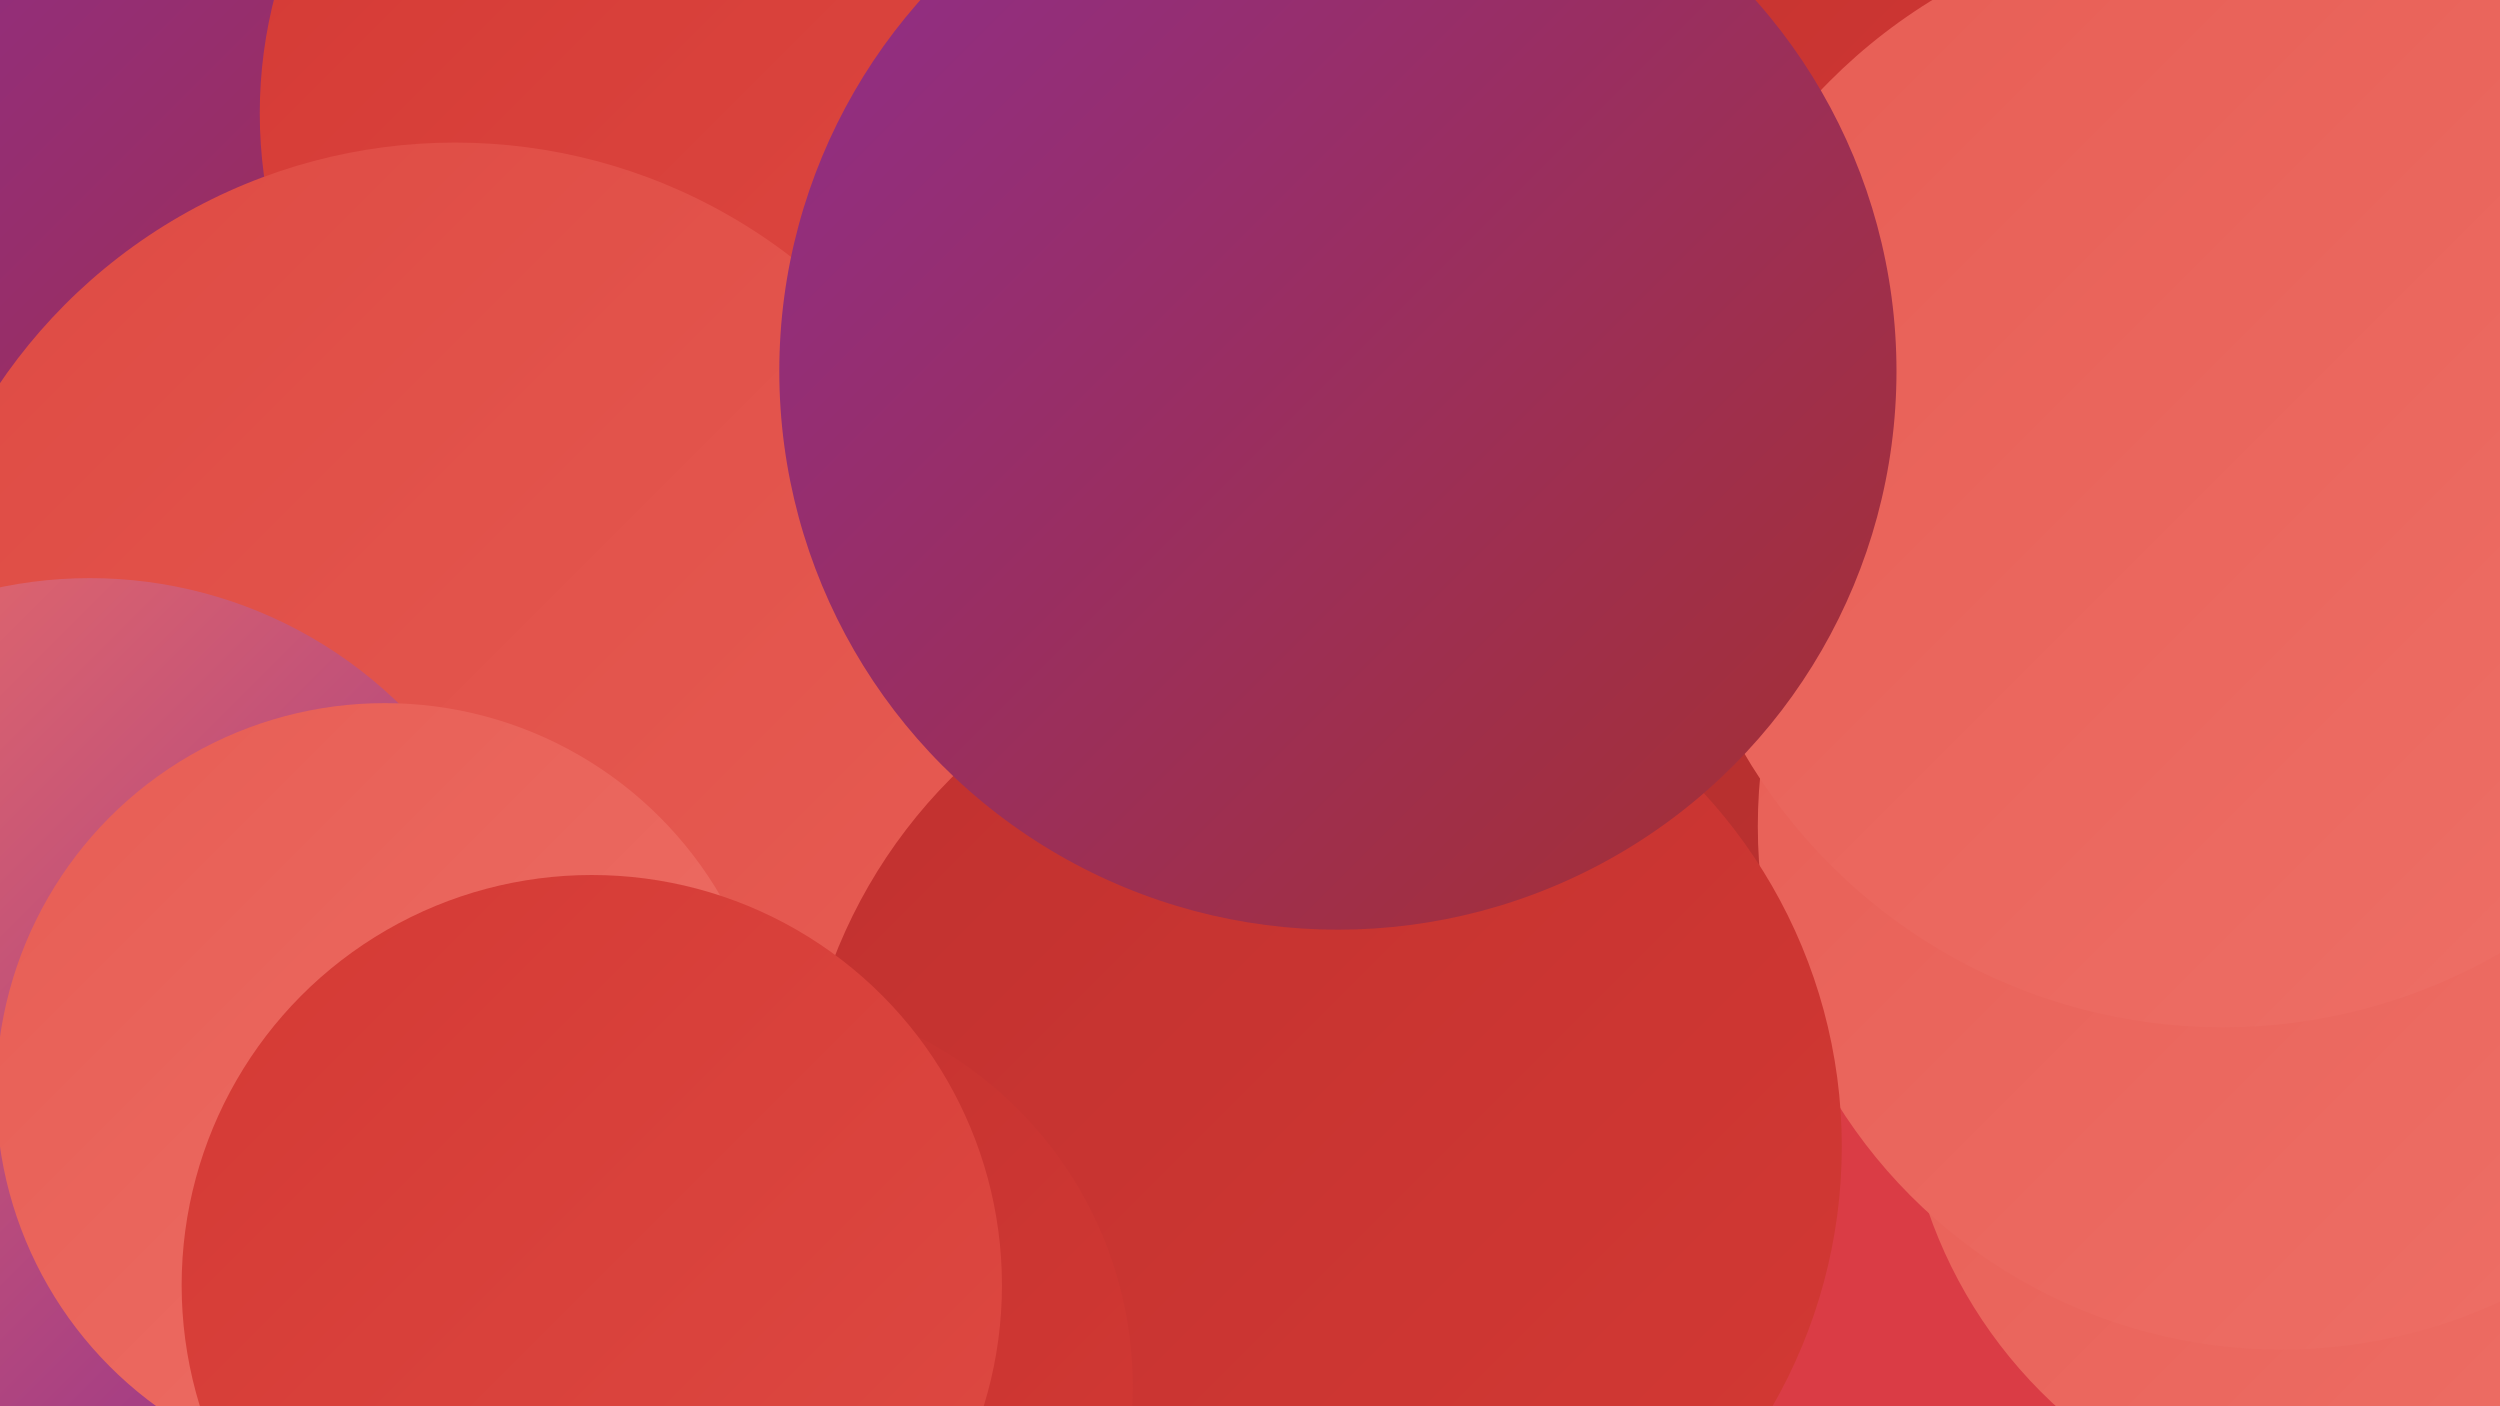 <?xml version="1.0" encoding="UTF-8"?><svg width="1280" height="720" xmlns="http://www.w3.org/2000/svg"><defs><linearGradient id="grad0" x1="0%" y1="0%" x2="100%" y2="100%"><stop offset="0%" style="stop-color:#8e2e8d;stop-opacity:1" /><stop offset="100%" style="stop-color:#a62f2f;stop-opacity:1" /></linearGradient><linearGradient id="grad1" x1="0%" y1="0%" x2="100%" y2="100%"><stop offset="0%" style="stop-color:#a62f2f;stop-opacity:1" /><stop offset="100%" style="stop-color:#c0312f;stop-opacity:1" /></linearGradient><linearGradient id="grad2" x1="0%" y1="0%" x2="100%" y2="100%"><stop offset="0%" style="stop-color:#c0312f;stop-opacity:1" /><stop offset="100%" style="stop-color:#d43934;stop-opacity:1" /></linearGradient><linearGradient id="grad3" x1="0%" y1="0%" x2="100%" y2="100%"><stop offset="0%" style="stop-color:#d43934;stop-opacity:1" /><stop offset="100%" style="stop-color:#de4a43;stop-opacity:1" /></linearGradient><linearGradient id="grad4" x1="0%" y1="0%" x2="100%" y2="100%"><stop offset="0%" style="stop-color:#de4a43;stop-opacity:1" /><stop offset="100%" style="stop-color:#e75d54;stop-opacity:1" /></linearGradient><linearGradient id="grad5" x1="0%" y1="0%" x2="100%" y2="100%"><stop offset="0%" style="stop-color:#e75d54;stop-opacity:1" /><stop offset="100%" style="stop-color:#ee7067;stop-opacity:1" /></linearGradient><linearGradient id="grad6" x1="0%" y1="0%" x2="100%" y2="100%"><stop offset="0%" style="stop-color:#ee7067;stop-opacity:1" /><stop offset="100%" style="stop-color:#8e2e8d;stop-opacity:1" /></linearGradient></defs><rect width="1280" height="720" fill="#da3c45" /><circle cx="1106" cy="10" r="203" fill="url(#grad3)" /><circle cx="125" cy="176" r="270" fill="url(#grad0)" /><circle cx="216" cy="491" r="232" fill="url(#grad0)" /><circle cx="1061" cy="245" r="207" fill="url(#grad0)" /><circle cx="757" cy="338" r="257" fill="url(#grad1)" /><circle cx="370" cy="58" r="237" fill="url(#grad3)" /><circle cx="742" cy="232" r="213" fill="url(#grad1)" /><circle cx="528" cy="506" r="250" fill="url(#grad4)" /><circle cx="1170" cy="406" r="193" fill="url(#grad3)" /><circle cx="1217" cy="541" r="243" fill="url(#grad5)" /><circle cx="1168" cy="423" r="268" fill="url(#grad5)" /><circle cx="233" cy="355" r="282" fill="url(#grad4)" /><circle cx="46" cy="523" r="227" fill="url(#grad6)" /><circle cx="676" cy="587" r="267" fill="url(#grad2)" /><circle cx="379" cy="710" r="201" fill="url(#grad2)" /><circle cx="197" cy="559" r="199" fill="url(#grad5)" /><circle cx="913" cy="34" r="241" fill="url(#grad2)" /><circle cx="303" cy="658" r="210" fill="url(#grad3)" /><circle cx="1138" cy="242" r="284" fill="url(#grad5)" /><circle cx="685" cy="190" r="286" fill="url(#grad0)" /></svg>
